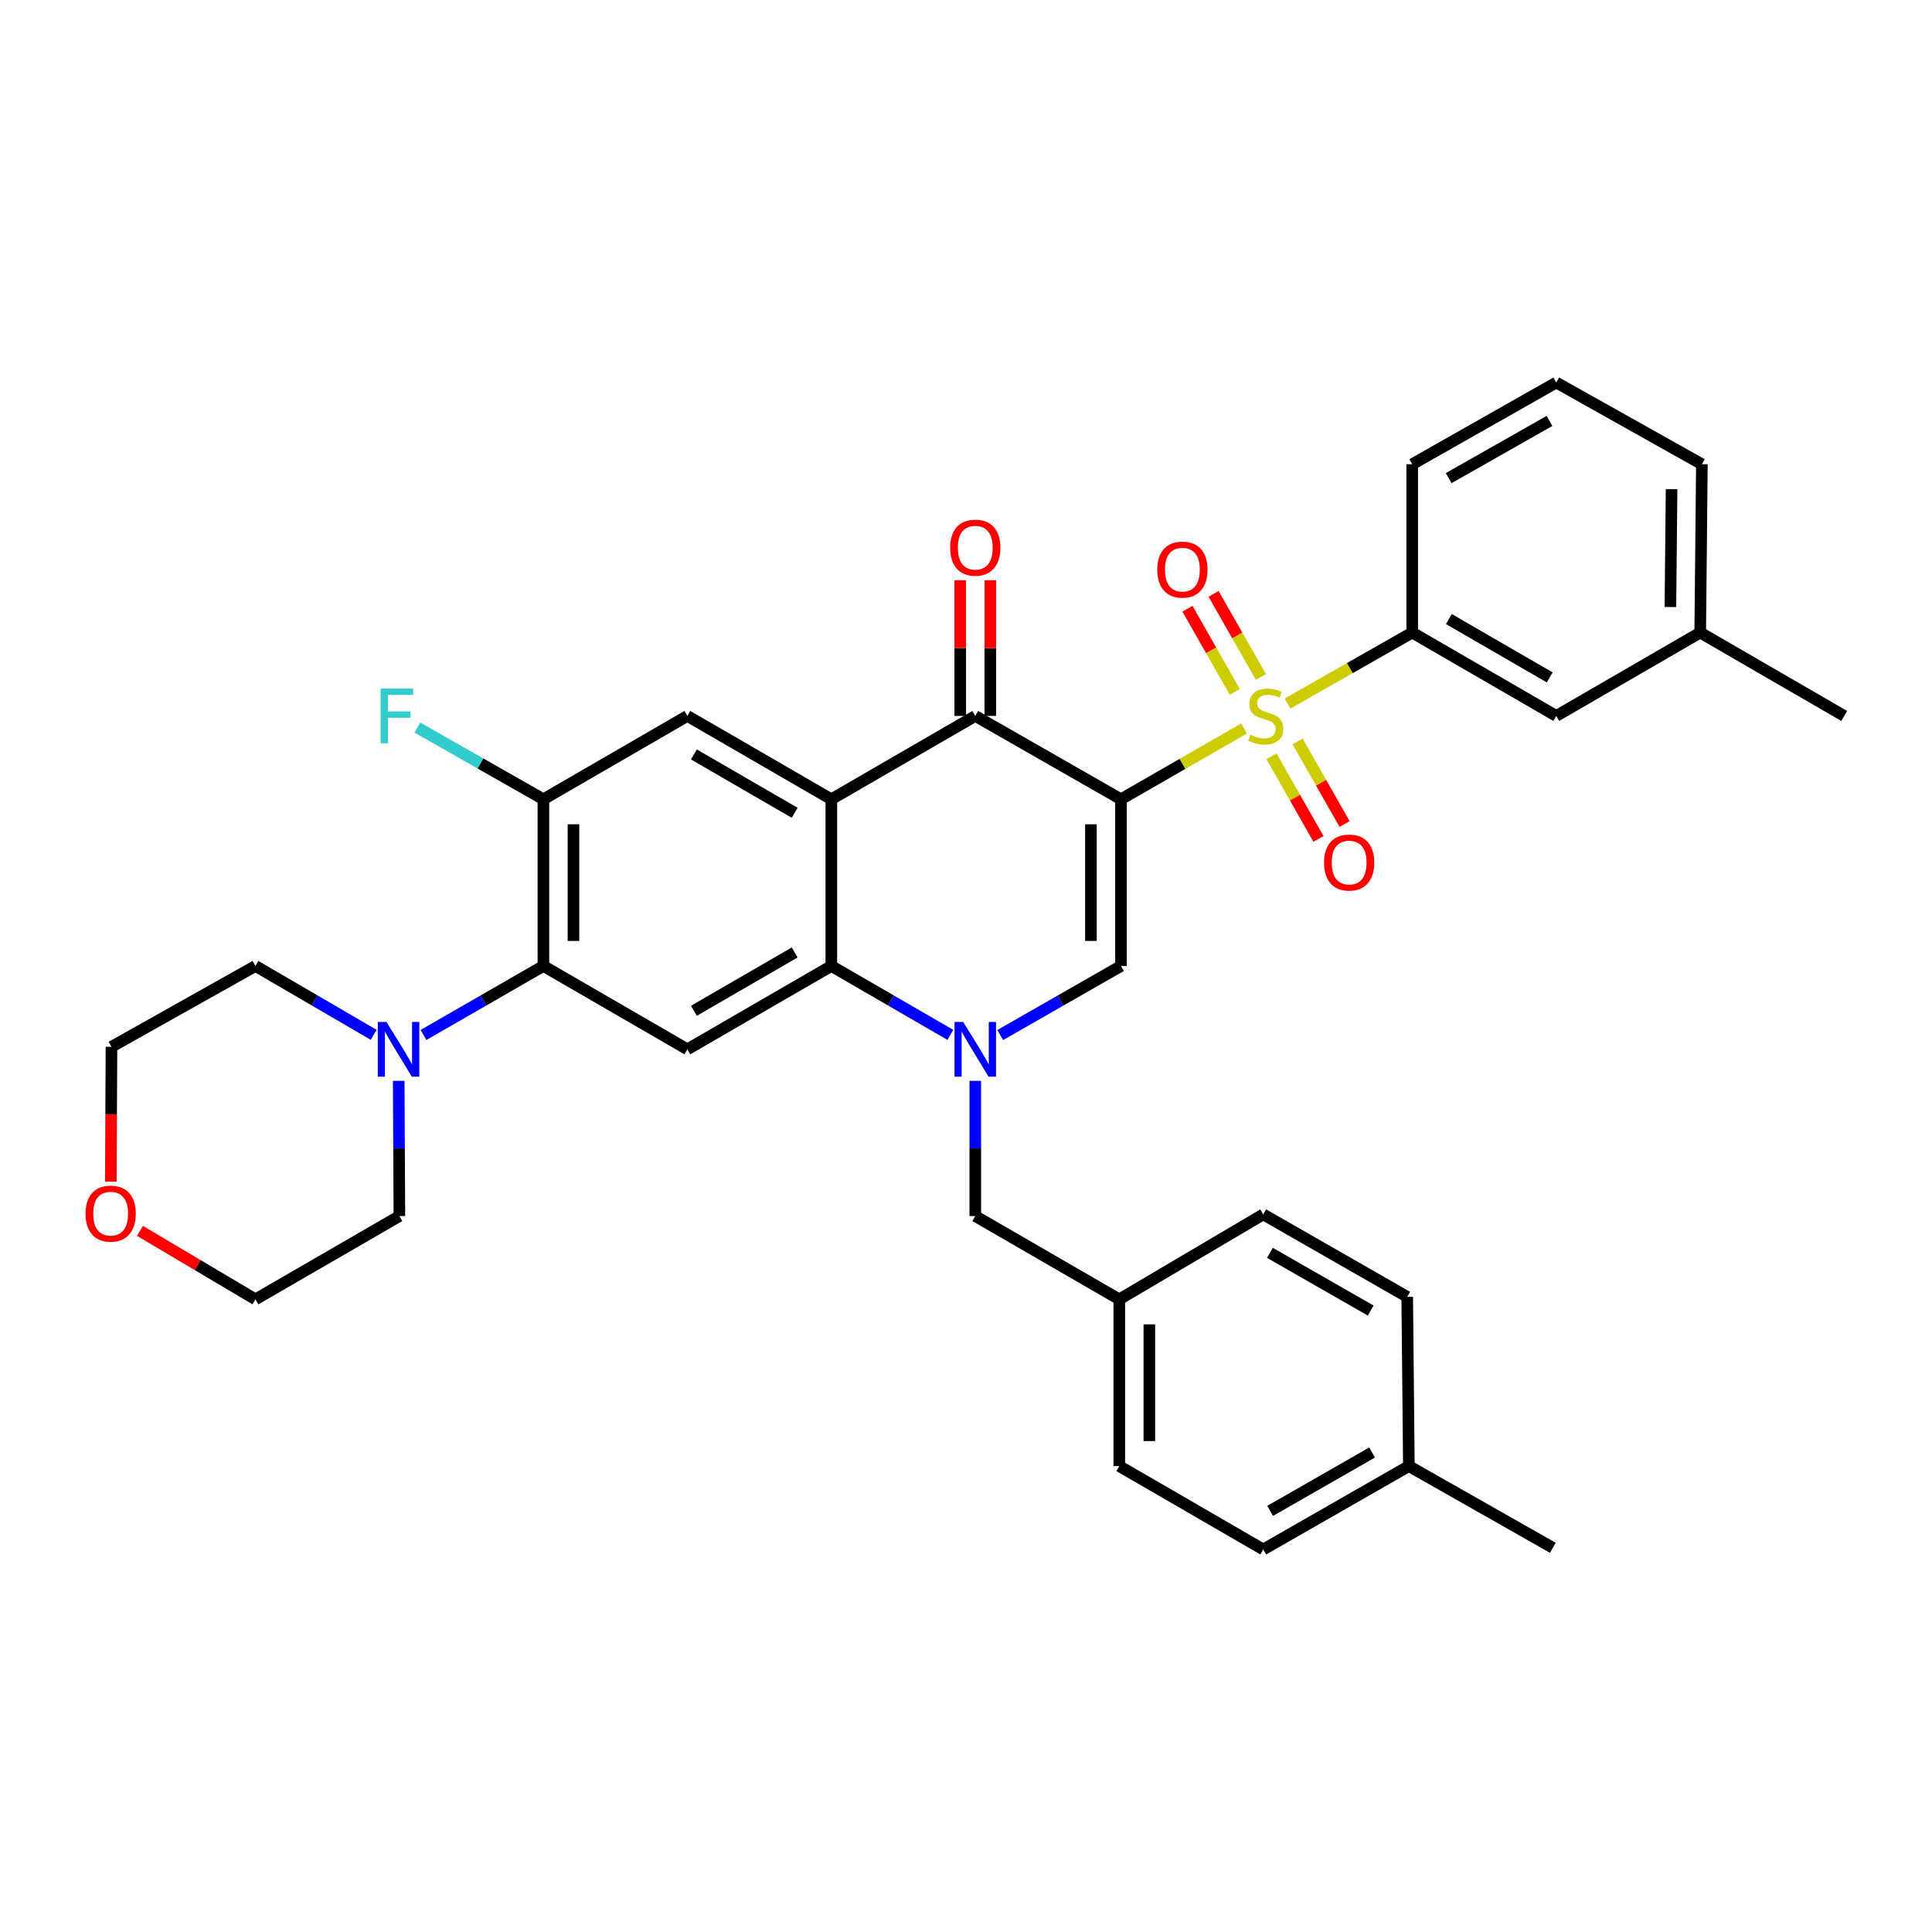 <?xml version='1.0' encoding='iso-8859-1'?>
<svg version='1.1' baseProfile='full'
              xmlns='http://www.w3.org/2000/svg'
                      xmlns:rdkit='http://www.rdkit.org/xml'
                      xmlns:xlink='http://www.w3.org/1999/xlink'
                  xml:space='preserve'
width='1000px' height='1000px' viewBox='0 0 1000 1000'>
<!-- END OF HEADER -->
<rect style='opacity:1.0;fill:#FFFFFF;stroke:none' width='1000' height='1000' x='0' y='0'> </rect>
<path class='bond-0' d='M 580.216,413.704 L 612.068,395.37' style='fill:none;fill-rule:evenodd;stroke:#000000;stroke-width:6px;stroke-linecap:butt;stroke-linejoin:miter;stroke-opacity:1' />
<path class='bond-0' d='M 612.068,395.37 L 643.921,377.035' style='fill:none;fill-rule:evenodd;stroke:#CCCC00;stroke-width:6px;stroke-linecap:butt;stroke-linejoin:miter;stroke-opacity:1' />
<path class='bond-3' d='M 580.216,413.704 L 504.802,370.565' style='fill:none;fill-rule:evenodd;stroke:#000000;stroke-width:6px;stroke-linecap:butt;stroke-linejoin:miter;stroke-opacity:1' />
<path class='bond-4' d='M 580.216,413.704 L 580.216,499.983' style='fill:none;fill-rule:evenodd;stroke:#000000;stroke-width:6px;stroke-linecap:butt;stroke-linejoin:miter;stroke-opacity:1' />
<path class='bond-4' d='M 564.658,426.646 L 564.658,487.041' style='fill:none;fill-rule:evenodd;stroke:#000000;stroke-width:6px;stroke-linecap:butt;stroke-linejoin:miter;stroke-opacity:1' />
<path class='bond-9' d='M 666.423,364.155 L 698.695,345.786' style='fill:none;fill-rule:evenodd;stroke:#CCCC00;stroke-width:6px;stroke-linecap:butt;stroke-linejoin:miter;stroke-opacity:1' />
<path class='bond-9' d='M 698.695,345.786 L 730.966,327.417' style='fill:none;fill-rule:evenodd;stroke:#000000;stroke-width:6px;stroke-linecap:butt;stroke-linejoin:miter;stroke-opacity:1' />
<path class='bond-12' d='M 658.115,391.474 L 670.28,412.844' style='fill:none;fill-rule:evenodd;stroke:#CCCC00;stroke-width:6px;stroke-linecap:butt;stroke-linejoin:miter;stroke-opacity:1' />
<path class='bond-12' d='M 670.28,412.844 L 682.445,434.215' style='fill:none;fill-rule:evenodd;stroke:#FF0000;stroke-width:6px;stroke-linecap:butt;stroke-linejoin:miter;stroke-opacity:1' />
<path class='bond-12' d='M 671.635,383.777 L 683.801,405.147' style='fill:none;fill-rule:evenodd;stroke:#CCCC00;stroke-width:6px;stroke-linecap:butt;stroke-linejoin:miter;stroke-opacity:1' />
<path class='bond-12' d='M 683.801,405.147 L 695.966,426.518' style='fill:none;fill-rule:evenodd;stroke:#FF0000;stroke-width:6px;stroke-linecap:butt;stroke-linejoin:miter;stroke-opacity:1' />
<path class='bond-13' d='M 652.644,350.415 L 640.394,328.896' style='fill:none;fill-rule:evenodd;stroke:#CCCC00;stroke-width:6px;stroke-linecap:butt;stroke-linejoin:miter;stroke-opacity:1' />
<path class='bond-13' d='M 640.394,328.896 L 628.144,307.377' style='fill:none;fill-rule:evenodd;stroke:#FF0000;stroke-width:6px;stroke-linecap:butt;stroke-linejoin:miter;stroke-opacity:1' />
<path class='bond-13' d='M 639.123,358.112 L 626.873,336.593' style='fill:none;fill-rule:evenodd;stroke:#CCCC00;stroke-width:6px;stroke-linecap:butt;stroke-linejoin:miter;stroke-opacity:1' />
<path class='bond-13' d='M 626.873,336.593 L 614.623,315.073' style='fill:none;fill-rule:evenodd;stroke:#FF0000;stroke-width:6px;stroke-linecap:butt;stroke-linejoin:miter;stroke-opacity:1' />
<path class='bond-1' d='M 517.714,535.736 L 548.965,517.859' style='fill:none;fill-rule:evenodd;stroke:#0000FF;stroke-width:6px;stroke-linecap:butt;stroke-linejoin:miter;stroke-opacity:1' />
<path class='bond-1' d='M 548.965,517.859 L 580.216,499.983' style='fill:none;fill-rule:evenodd;stroke:#000000;stroke-width:6px;stroke-linecap:butt;stroke-linejoin:miter;stroke-opacity:1' />
<path class='bond-5' d='M 491.909,535.657 L 461.102,517.82' style='fill:none;fill-rule:evenodd;stroke:#0000FF;stroke-width:6px;stroke-linecap:butt;stroke-linejoin:miter;stroke-opacity:1' />
<path class='bond-5' d='M 461.102,517.82 L 430.295,499.983' style='fill:none;fill-rule:evenodd;stroke:#000000;stroke-width:6px;stroke-linecap:butt;stroke-linejoin:miter;stroke-opacity:1' />
<path class='bond-14' d='M 504.802,559.44 L 504.802,594.438' style='fill:none;fill-rule:evenodd;stroke:#0000FF;stroke-width:6px;stroke-linecap:butt;stroke-linejoin:miter;stroke-opacity:1' />
<path class='bond-14' d='M 504.802,594.438 L 504.802,629.435' style='fill:none;fill-rule:evenodd;stroke:#000000;stroke-width:6px;stroke-linecap:butt;stroke-linejoin:miter;stroke-opacity:1' />
<path class='bond-2' d='M 430.295,413.704 L 504.802,370.565' style='fill:none;fill-rule:evenodd;stroke:#000000;stroke-width:6px;stroke-linecap:butt;stroke-linejoin:miter;stroke-opacity:1' />
<path class='bond-8' d='M 430.295,413.704 L 355.78,370.565' style='fill:none;fill-rule:evenodd;stroke:#000000;stroke-width:6px;stroke-linecap:butt;stroke-linejoin:miter;stroke-opacity:1' />
<path class='bond-8' d='M 411.323,420.698 L 359.162,390.5' style='fill:none;fill-rule:evenodd;stroke:#000000;stroke-width:6px;stroke-linecap:butt;stroke-linejoin:miter;stroke-opacity:1' />
<path class='bond-35' d='M 430.295,413.704 L 430.295,499.983' style='fill:none;fill-rule:evenodd;stroke:#000000;stroke-width:6px;stroke-linecap:butt;stroke-linejoin:miter;stroke-opacity:1' />
<path class='bond-15' d='M 512.581,370.565 L 512.581,335.45' style='fill:none;fill-rule:evenodd;stroke:#000000;stroke-width:6px;stroke-linecap:butt;stroke-linejoin:miter;stroke-opacity:1' />
<path class='bond-15' d='M 512.581,335.45 L 512.581,300.335' style='fill:none;fill-rule:evenodd;stroke:#FF0000;stroke-width:6px;stroke-linecap:butt;stroke-linejoin:miter;stroke-opacity:1' />
<path class='bond-15' d='M 497.023,370.565 L 497.023,335.45' style='fill:none;fill-rule:evenodd;stroke:#000000;stroke-width:6px;stroke-linecap:butt;stroke-linejoin:miter;stroke-opacity:1' />
<path class='bond-15' d='M 497.023,335.45 L 497.023,300.335' style='fill:none;fill-rule:evenodd;stroke:#FF0000;stroke-width:6px;stroke-linecap:butt;stroke-linejoin:miter;stroke-opacity:1' />
<path class='bond-6' d='M 430.295,499.983 L 355.78,543.122' style='fill:none;fill-rule:evenodd;stroke:#000000;stroke-width:6px;stroke-linecap:butt;stroke-linejoin:miter;stroke-opacity:1' />
<path class='bond-6' d='M 411.323,492.989 L 359.162,523.187' style='fill:none;fill-rule:evenodd;stroke:#000000;stroke-width:6px;stroke-linecap:butt;stroke-linejoin:miter;stroke-opacity:1' />
<path class='bond-7' d='M 355.78,543.122 L 281.265,499.983' style='fill:none;fill-rule:evenodd;stroke:#000000;stroke-width:6px;stroke-linecap:butt;stroke-linejoin:miter;stroke-opacity:1' />
<path class='bond-11' d='M 281.265,499.983 L 250.23,517.84' style='fill:none;fill-rule:evenodd;stroke:#000000;stroke-width:6px;stroke-linecap:butt;stroke-linejoin:miter;stroke-opacity:1' />
<path class='bond-11' d='M 250.23,517.84 L 219.195,535.698' style='fill:none;fill-rule:evenodd;stroke:#0000FF;stroke-width:6px;stroke-linecap:butt;stroke-linejoin:miter;stroke-opacity:1' />
<path class='bond-36' d='M 281.265,499.983 L 281.265,413.704' style='fill:none;fill-rule:evenodd;stroke:#000000;stroke-width:6px;stroke-linecap:butt;stroke-linejoin:miter;stroke-opacity:1' />
<path class='bond-36' d='M 296.823,487.041 L 296.823,426.646' style='fill:none;fill-rule:evenodd;stroke:#000000;stroke-width:6px;stroke-linecap:butt;stroke-linejoin:miter;stroke-opacity:1' />
<path class='bond-10' d='M 355.78,370.565 L 281.265,413.704' style='fill:none;fill-rule:evenodd;stroke:#000000;stroke-width:6px;stroke-linecap:butt;stroke-linejoin:miter;stroke-opacity:1' />
<path class='bond-16' d='M 730.966,327.417 L 805.524,370.565' style='fill:none;fill-rule:evenodd;stroke:#000000;stroke-width:6px;stroke-linecap:butt;stroke-linejoin:miter;stroke-opacity:1' />
<path class='bond-16' d='M 749.942,320.423 L 802.133,350.627' style='fill:none;fill-rule:evenodd;stroke:#000000;stroke-width:6px;stroke-linecap:butt;stroke-linejoin:miter;stroke-opacity:1' />
<path class='bond-28' d='M 730.966,327.417 L 730.966,240.282' style='fill:none;fill-rule:evenodd;stroke:#000000;stroke-width:6px;stroke-linecap:butt;stroke-linejoin:miter;stroke-opacity:1' />
<path class='bond-18' d='M 281.265,413.704 L 248.651,395.15' style='fill:none;fill-rule:evenodd;stroke:#000000;stroke-width:6px;stroke-linecap:butt;stroke-linejoin:miter;stroke-opacity:1' />
<path class='bond-18' d='M 248.651,395.15 L 216.037,376.596' style='fill:none;fill-rule:evenodd;stroke:#33CCCC;stroke-width:6px;stroke-linecap:butt;stroke-linejoin:miter;stroke-opacity:1' />
<path class='bond-26' d='M 193.409,535.619 L 162.818,517.801' style='fill:none;fill-rule:evenodd;stroke:#0000FF;stroke-width:6px;stroke-linecap:butt;stroke-linejoin:miter;stroke-opacity:1' />
<path class='bond-26' d='M 162.818,517.801 L 132.227,499.983' style='fill:none;fill-rule:evenodd;stroke:#000000;stroke-width:6px;stroke-linecap:butt;stroke-linejoin:miter;stroke-opacity:1' />
<path class='bond-27' d='M 206.374,559.44 L 206.549,594.438' style='fill:none;fill-rule:evenodd;stroke:#0000FF;stroke-width:6px;stroke-linecap:butt;stroke-linejoin:miter;stroke-opacity:1' />
<path class='bond-27' d='M 206.549,594.438 L 206.724,629.435' style='fill:none;fill-rule:evenodd;stroke:#000000;stroke-width:6px;stroke-linecap:butt;stroke-linejoin:miter;stroke-opacity:1' />
<path class='bond-19' d='M 504.802,629.435 L 579.343,672.54' style='fill:none;fill-rule:evenodd;stroke:#000000;stroke-width:6px;stroke-linecap:butt;stroke-linejoin:miter;stroke-opacity:1' />
<path class='bond-20' d='M 805.524,370.565 L 880.03,327.417' style='fill:none;fill-rule:evenodd;stroke:#000000;stroke-width:6px;stroke-linecap:butt;stroke-linejoin:miter;stroke-opacity:1' />
<path class='bond-17' d='M 72.449,637.096 L 102.338,654.818' style='fill:none;fill-rule:evenodd;stroke:#FF0000;stroke-width:6px;stroke-linecap:butt;stroke-linejoin:miter;stroke-opacity:1' />
<path class='bond-17' d='M 102.338,654.818 L 132.227,672.54' style='fill:none;fill-rule:evenodd;stroke:#000000;stroke-width:6px;stroke-linecap:butt;stroke-linejoin:miter;stroke-opacity:1' />
<path class='bond-39' d='M 57.353,611.619 L 57.528,576.727' style='fill:none;fill-rule:evenodd;stroke:#FF0000;stroke-width:6px;stroke-linecap:butt;stroke-linejoin:miter;stroke-opacity:1' />
<path class='bond-39' d='M 57.528,576.727 L 57.703,541.834' style='fill:none;fill-rule:evenodd;stroke:#000000;stroke-width:6px;stroke-linecap:butt;stroke-linejoin:miter;stroke-opacity:1' />
<path class='bond-22' d='M 579.343,672.54 L 653.858,628.562' style='fill:none;fill-rule:evenodd;stroke:#000000;stroke-width:6px;stroke-linecap:butt;stroke-linejoin:miter;stroke-opacity:1' />
<path class='bond-23' d='M 579.343,672.54 L 579.343,758.845' style='fill:none;fill-rule:evenodd;stroke:#000000;stroke-width:6px;stroke-linecap:butt;stroke-linejoin:miter;stroke-opacity:1' />
<path class='bond-23' d='M 594.901,685.486 L 594.901,745.899' style='fill:none;fill-rule:evenodd;stroke:#000000;stroke-width:6px;stroke-linecap:butt;stroke-linejoin:miter;stroke-opacity:1' />
<path class='bond-33' d='M 880.03,327.417 L 954.545,370.565' style='fill:none;fill-rule:evenodd;stroke:#000000;stroke-width:6px;stroke-linecap:butt;stroke-linejoin:miter;stroke-opacity:1' />
<path class='bond-37' d='M 880.03,327.417 L 880.895,240.282' style='fill:none;fill-rule:evenodd;stroke:#000000;stroke-width:6px;stroke-linecap:butt;stroke-linejoin:miter;stroke-opacity:1' />
<path class='bond-37' d='M 864.603,314.192 L 865.208,253.198' style='fill:none;fill-rule:evenodd;stroke:#000000;stroke-width:6px;stroke-linecap:butt;stroke-linejoin:miter;stroke-opacity:1' />
<path class='bond-21' d='M 729.228,758.845 L 653.858,802.002' style='fill:none;fill-rule:evenodd;stroke:#000000;stroke-width:6px;stroke-linecap:butt;stroke-linejoin:miter;stroke-opacity:1' />
<path class='bond-21' d='M 710.192,751.817 L 657.432,782.027' style='fill:none;fill-rule:evenodd;stroke:#000000;stroke-width:6px;stroke-linecap:butt;stroke-linejoin:miter;stroke-opacity:1' />
<path class='bond-34' d='M 729.228,758.845 L 803.743,801.129' style='fill:none;fill-rule:evenodd;stroke:#000000;stroke-width:6px;stroke-linecap:butt;stroke-linejoin:miter;stroke-opacity:1' />
<path class='bond-38' d='M 729.228,758.845 L 728.373,671.235' style='fill:none;fill-rule:evenodd;stroke:#000000;stroke-width:6px;stroke-linecap:butt;stroke-linejoin:miter;stroke-opacity:1' />
<path class='bond-25' d='M 653.858,628.562 L 728.373,671.235' style='fill:none;fill-rule:evenodd;stroke:#000000;stroke-width:6px;stroke-linecap:butt;stroke-linejoin:miter;stroke-opacity:1' />
<path class='bond-25' d='M 657.303,648.464 L 709.464,678.335' style='fill:none;fill-rule:evenodd;stroke:#000000;stroke-width:6px;stroke-linecap:butt;stroke-linejoin:miter;stroke-opacity:1' />
<path class='bond-24' d='M 579.343,758.845 L 653.858,802.002' style='fill:none;fill-rule:evenodd;stroke:#000000;stroke-width:6px;stroke-linecap:butt;stroke-linejoin:miter;stroke-opacity:1' />
<path class='bond-31' d='M 132.227,499.983 L 57.703,541.834' style='fill:none;fill-rule:evenodd;stroke:#000000;stroke-width:6px;stroke-linecap:butt;stroke-linejoin:miter;stroke-opacity:1' />
<path class='bond-30' d='M 206.724,629.435 L 132.227,672.54' style='fill:none;fill-rule:evenodd;stroke:#000000;stroke-width:6px;stroke-linecap:butt;stroke-linejoin:miter;stroke-opacity:1' />
<path class='bond-29' d='M 730.966,240.282 L 805.524,197.998' style='fill:none;fill-rule:evenodd;stroke:#000000;stroke-width:6px;stroke-linecap:butt;stroke-linejoin:miter;stroke-opacity:1' />
<path class='bond-29' d='M 749.825,247.473 L 802.015,217.874' style='fill:none;fill-rule:evenodd;stroke:#000000;stroke-width:6px;stroke-linecap:butt;stroke-linejoin:miter;stroke-opacity:1' />
<path class='bond-32' d='M 805.524,197.998 L 880.895,240.282' style='fill:none;fill-rule:evenodd;stroke:#000000;stroke-width:6px;stroke-linecap:butt;stroke-linejoin:miter;stroke-opacity:1' />
<path  class='atom-1' d='M 647.163 380.285
Q 647.483 380.405, 648.803 380.965
Q 650.123 381.525, 651.563 381.885
Q 653.043 382.205, 654.483 382.205
Q 657.163 382.205, 658.723 380.925
Q 660.283 379.605, 660.283 377.325
Q 660.283 375.765, 659.483 374.805
Q 658.723 373.845, 657.523 373.325
Q 656.323 372.805, 654.323 372.205
Q 651.803 371.445, 650.283 370.725
Q 648.803 370.005, 647.723 368.485
Q 646.683 366.965, 646.683 364.405
Q 646.683 360.845, 649.083 358.645
Q 651.523 356.445, 656.323 356.445
Q 659.603 356.445, 663.323 358.005
L 662.403 361.085
Q 659.003 359.685, 656.443 359.685
Q 653.683 359.685, 652.163 360.845
Q 650.643 361.965, 650.683 363.925
Q 650.683 365.445, 651.443 366.365
Q 652.243 367.285, 653.363 367.805
Q 654.523 368.325, 656.443 368.925
Q 659.003 369.725, 660.523 370.525
Q 662.043 371.325, 663.123 372.965
Q 664.243 374.565, 664.243 377.325
Q 664.243 381.245, 661.603 383.365
Q 659.003 385.445, 654.643 385.445
Q 652.123 385.445, 650.203 384.885
Q 648.323 384.365, 646.083 383.445
L 647.163 380.285
' fill='#CCCC00'/>
<path  class='atom-2' d='M 498.542 528.962
L 507.822 543.962
Q 508.742 545.442, 510.222 548.122
Q 511.702 550.802, 511.782 550.962
L 511.782 528.962
L 515.542 528.962
L 515.542 557.282
L 511.662 557.282
L 501.702 540.882
Q 500.542 538.962, 499.302 536.762
Q 498.102 534.562, 497.742 533.882
L 497.742 557.282
L 494.062 557.282
L 494.062 528.962
L 498.542 528.962
' fill='#0000FF'/>
<path  class='atom-12' d='M 200.032 528.962
L 209.312 543.962
Q 210.232 545.442, 211.712 548.122
Q 213.192 550.802, 213.272 550.962
L 213.272 528.962
L 217.032 528.962
L 217.032 557.282
L 213.152 557.282
L 203.192 540.882
Q 202.032 538.962, 200.792 536.762
Q 199.592 534.562, 199.232 533.882
L 199.232 557.282
L 195.552 557.282
L 195.552 528.962
L 200.032 528.962
' fill='#0000FF'/>
<path  class='atom-13' d='M 685.32 446.456
Q 685.32 439.656, 688.68 435.856
Q 692.04 432.056, 698.32 432.056
Q 704.6 432.056, 707.96 435.856
Q 711.32 439.656, 711.32 446.456
Q 711.32 453.336, 707.92 457.256
Q 704.52 461.136, 698.32 461.136
Q 692.08 461.136, 688.68 457.256
Q 685.32 453.376, 685.32 446.456
M 698.32 457.936
Q 702.64 457.936, 704.96 455.056
Q 707.32 452.136, 707.32 446.456
Q 707.32 440.896, 704.96 438.096
Q 702.64 435.256, 698.32 435.256
Q 694 435.256, 691.64 438.056
Q 689.32 440.856, 689.32 446.456
Q 689.32 452.176, 691.64 455.056
Q 694 457.936, 698.32 457.936
' fill='#FF0000'/>
<path  class='atom-14' d='M 599.006 294.833
Q 599.006 288.033, 602.366 284.233
Q 605.726 280.433, 612.006 280.433
Q 618.286 280.433, 621.646 284.233
Q 625.006 288.033, 625.006 294.833
Q 625.006 301.713, 621.606 305.633
Q 618.206 309.513, 612.006 309.513
Q 605.766 309.513, 602.366 305.633
Q 599.006 301.753, 599.006 294.833
M 612.006 306.313
Q 616.326 306.313, 618.646 303.433
Q 621.006 300.513, 621.006 294.833
Q 621.006 289.273, 618.646 286.473
Q 616.326 283.633, 612.006 283.633
Q 607.686 283.633, 605.326 286.433
Q 603.006 289.233, 603.006 294.833
Q 603.006 300.553, 605.326 303.433
Q 607.686 306.313, 612.006 306.313
' fill='#FF0000'/>
<path  class='atom-16' d='M 491.802 283.476
Q 491.802 276.676, 495.162 272.876
Q 498.522 269.076, 504.802 269.076
Q 511.082 269.076, 514.442 272.876
Q 517.802 276.676, 517.802 283.476
Q 517.802 290.356, 514.402 294.276
Q 511.002 298.156, 504.802 298.156
Q 498.562 298.156, 495.162 294.276
Q 491.802 290.396, 491.802 283.476
M 504.802 294.956
Q 509.122 294.956, 511.442 292.076
Q 513.802 289.156, 513.802 283.476
Q 513.802 277.916, 511.442 275.116
Q 509.122 272.276, 504.802 272.276
Q 500.482 272.276, 498.122 275.076
Q 495.802 277.876, 495.802 283.476
Q 495.802 289.196, 498.122 292.076
Q 500.482 294.956, 504.802 294.956
' fill='#FF0000'/>
<path  class='atom-18' d='M 44.271 628.176
Q 44.271 621.376, 47.631 617.576
Q 50.991 613.776, 57.271 613.776
Q 63.551 613.776, 66.911 617.576
Q 70.271 621.376, 70.271 628.176
Q 70.271 635.056, 66.871 638.976
Q 63.471 642.856, 57.271 642.856
Q 51.031 642.856, 47.631 638.976
Q 44.271 635.096, 44.271 628.176
M 57.271 639.656
Q 61.591 639.656, 63.911 636.776
Q 66.271 633.856, 66.271 628.176
Q 66.271 622.616, 63.911 619.816
Q 61.591 616.976, 57.271 616.976
Q 52.951 616.976, 50.591 619.776
Q 48.271 622.576, 48.271 628.176
Q 48.271 633.896, 50.591 636.776
Q 52.951 639.656, 57.271 639.656
' fill='#FF0000'/>
<path  class='atom-19' d='M 197.016 356.405
L 213.856 356.405
L 213.856 359.645
L 200.816 359.645
L 200.816 368.245
L 212.416 368.245
L 212.416 371.525
L 200.816 371.525
L 200.816 384.725
L 197.016 384.725
L 197.016 356.405
' fill='#33CCCC'/>
</svg>

